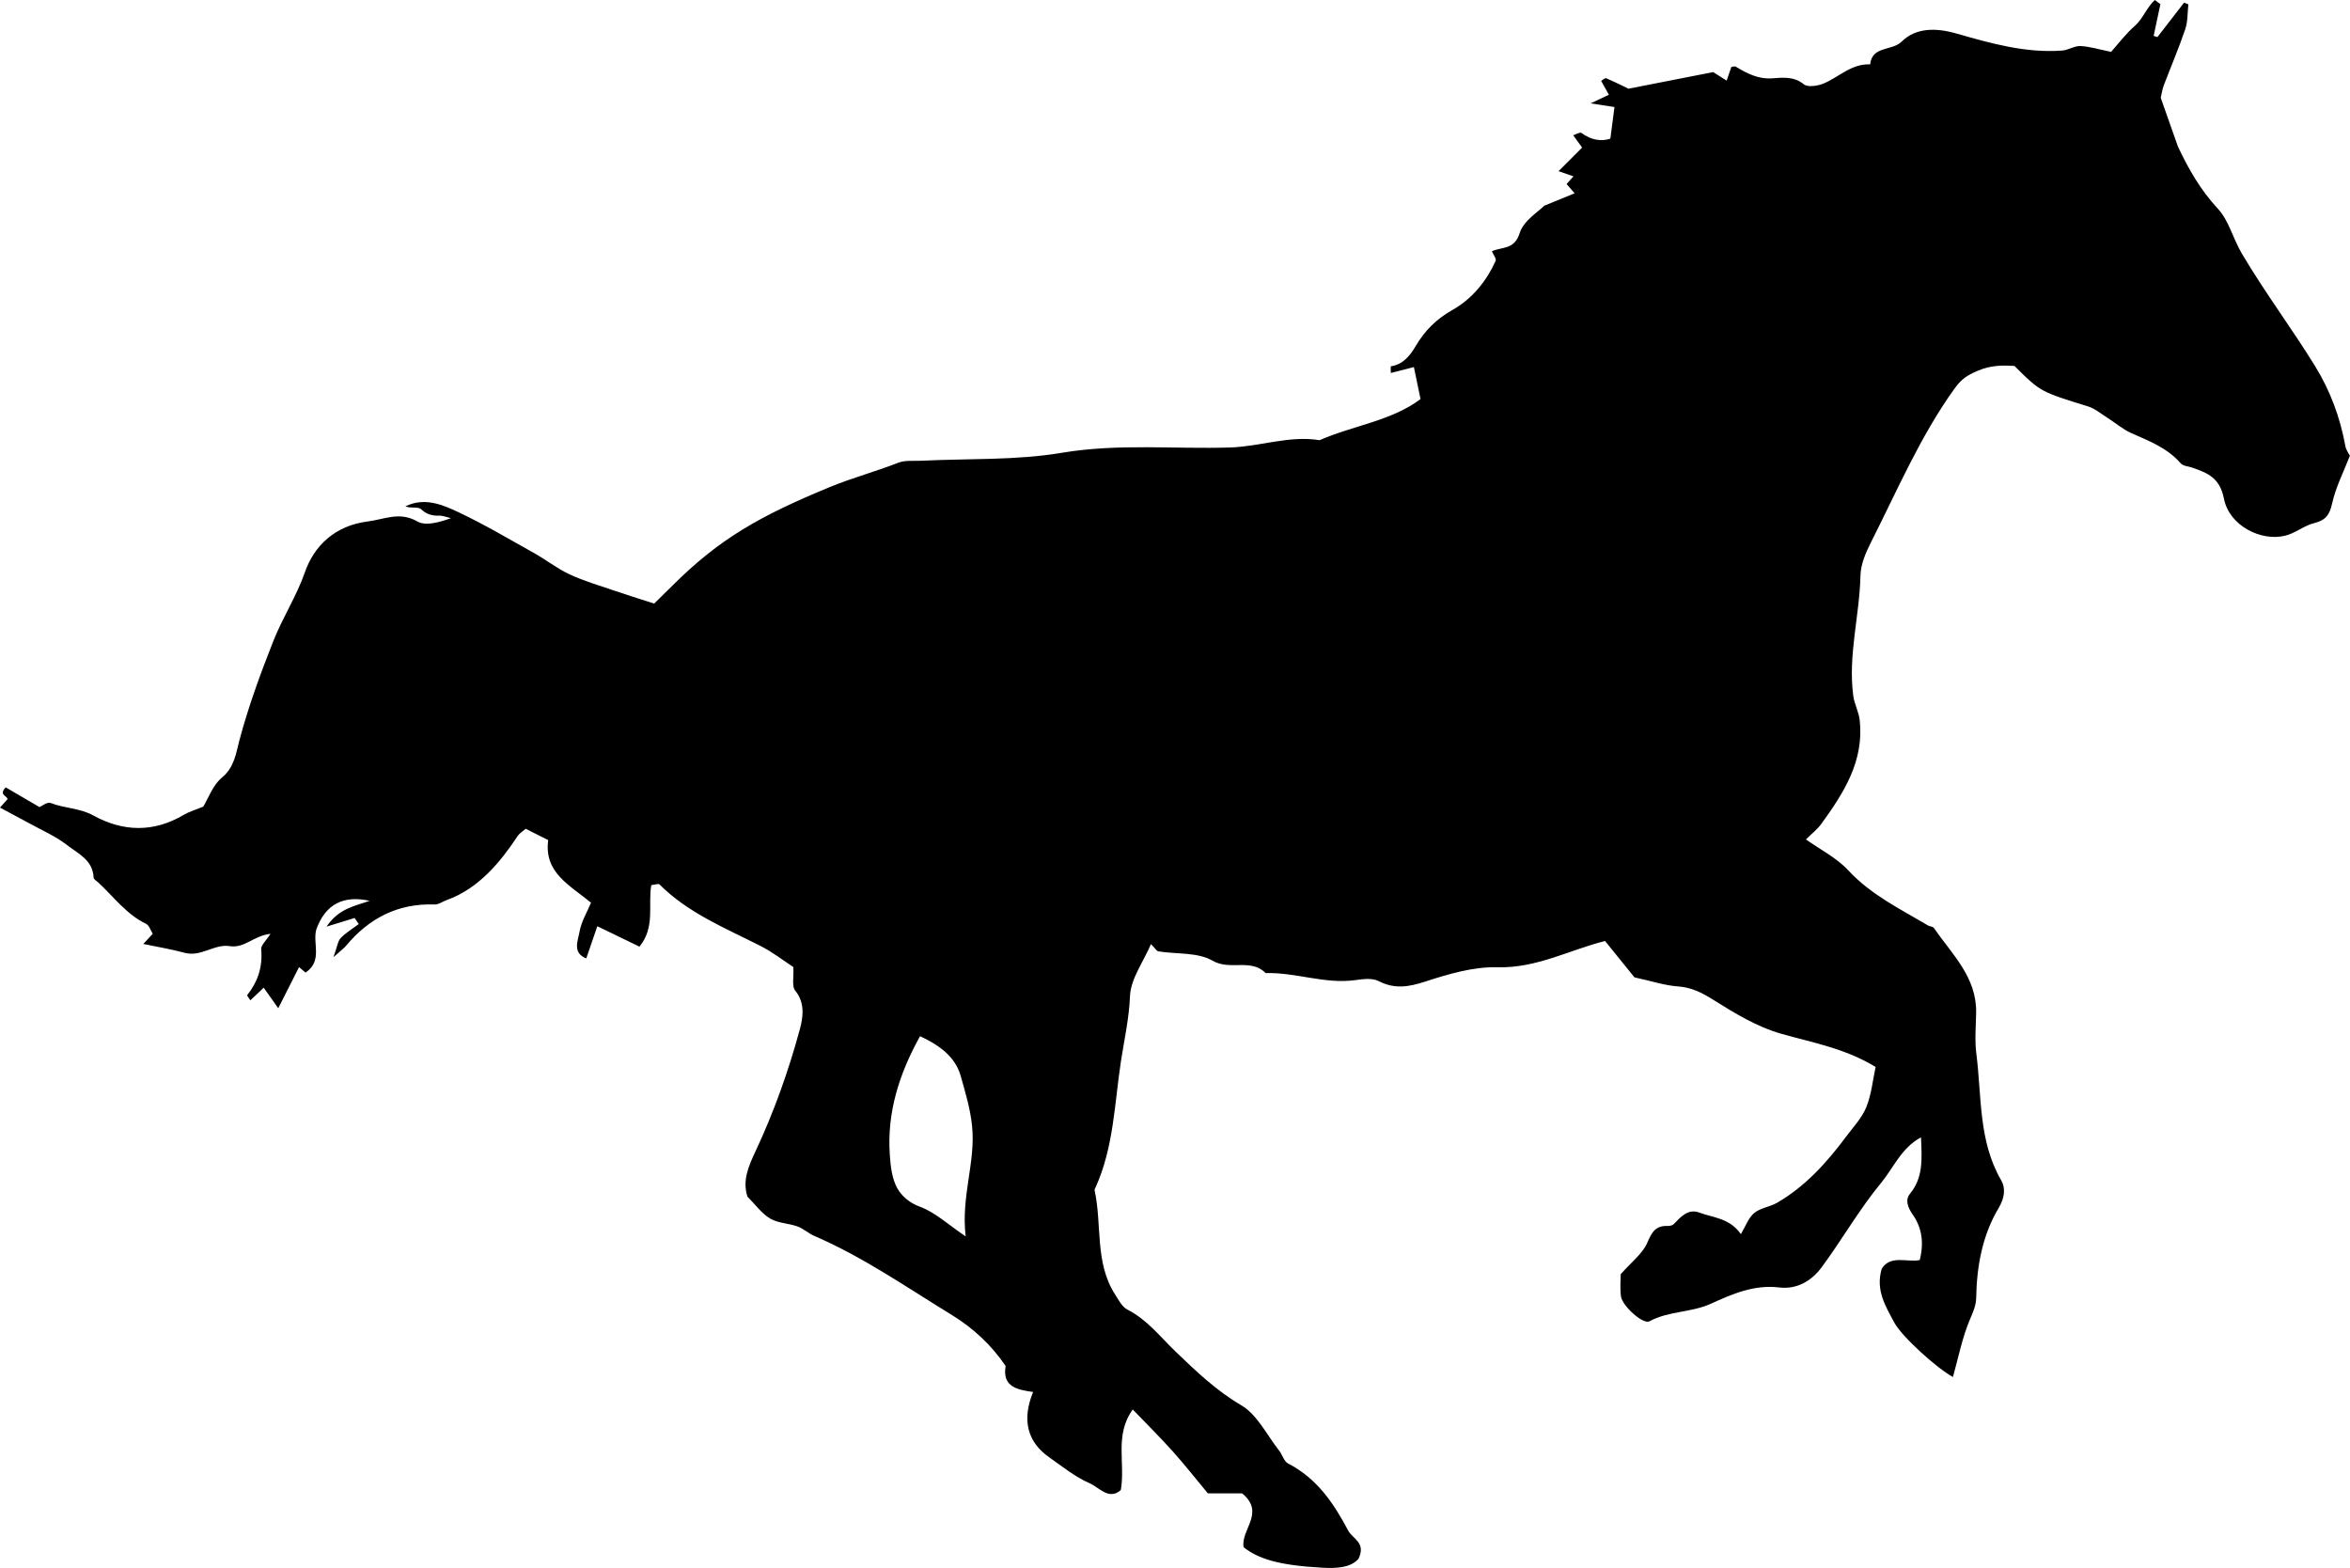 <?xml version="1.0" encoding="utf-8"?>
<!-- Generator: Adobe Illustrator 17.0.2, SVG Export Plug-In . SVG Version: 6.00 Build 0)  -->
<!DOCTYPE svg PUBLIC "-//W3C//DTD SVG 1.0//EN" "http://www.w3.org/TR/2001/REC-SVG-20010904/DTD/svg10.dtd">
<svg version="1.0" id="Layer_1" xmlns="http://www.w3.org/2000/svg" xmlns:xlink="http://www.w3.org/1999/xlink" x="0px" y="0px"
	 width="42.152px" height="28.129px" viewBox="0 0 42.152 28.129" enable-background="new 0 0 42.152 28.129" xml:space="preserve">
<g id="FA4gav_1_">
	<g>
		<g>
			<path d="M37.867,0.93c0.128-0.143,0.262-0.323,0.428-0.468C38.439,0.335,38.509,0.127,38.652,0
				c0.033,0.025,0.066,0.05,0.099,0.075c-0.04,0.19-0.081,0.379-0.121,0.569c0.023,0.007,0.046,0.014,0.068,0.021
				c0.159-0.206,0.318-0.412,0.477-0.617c0.026,0.01,0.052,0.019,0.078,0.029c-0.017,0.15-0.009,0.309-0.057,0.449
				c-0.115,0.34-0.257,0.67-0.384,1.005c-0.027,0.071-0.037,0.148-0.055,0.222l0.308,0.874c0.19,0.405,0.406,0.782,0.72,1.12
				c0.192,0.206,0.269,0.533,0.426,0.799c0.411,0.696,0.896,1.341,1.318,2.026c0.269,0.437,0.448,0.92,0.54,1.43
				c0.013,0.072,0.064,0.137,0.081,0.172c-0.112,0.29-0.254,0.563-0.318,0.854c-0.046,0.208-0.118,0.304-0.323,0.355
				c-0.18,0.044-0.337,0.18-0.518,0.225c-0.439,0.108-1.005-0.181-1.1-0.663c-0.074-0.377-0.292-0.46-0.566-0.557
				c-0.071-0.025-0.168-0.028-0.21-0.078c-0.239-0.275-0.562-0.399-0.882-0.54c-0.156-0.069-0.29-0.187-0.436-0.279
				c-0.113-0.071-0.221-0.164-0.345-0.202c-0.85-0.263-0.851-0.259-1.319-0.726c-0.214-0.012-0.424-0.014-0.662,0.089
				c-0.189,0.081-0.289,0.145-0.417,0.324c-0.616,0.859-1.024,1.824-1.497,2.756c-0.093,0.183-0.182,0.394-0.186,0.593
				c-0.016,0.721-0.225,1.43-0.129,2.155c0.02,0.149,0.1,0.291,0.116,0.44c0.08,0.731-0.287,1.303-0.689,1.857
				c-0.071,0.098-0.171,0.175-0.276,0.279c0.257,0.183,0.55,0.329,0.758,0.553c0.409,0.441,0.933,0.694,1.433,0.991
				c0.032,0.019,0.085,0.017,0.103,0.043c0.325,0.472,0.772,0.883,0.759,1.524c-0.005,0.245-0.027,0.494,0.004,0.735
				c0.098,0.764,0.034,1.559,0.445,2.267c0.082,0.141,0.064,0.315-0.046,0.499c-0.291,0.488-0.392,1.042-0.402,1.608
				c-0.003,0.142-0.055,0.254-0.11,0.384c-0.14,0.329-0.209,0.688-0.307,1.038c-0.298-0.162-0.922-0.731-1.053-0.978
				c-0.155-0.291-0.338-0.579-0.225-0.962c0.156-0.256,0.458-0.112,0.682-0.157c0.081-0.316,0.036-0.586-0.126-0.817
				c-0.093-0.133-0.138-0.264-0.047-0.375c0.238-0.29,0.213-0.621,0.196-1.01c-0.357,0.194-0.496,0.553-0.716,0.818
				c-0.392,0.474-0.699,1.017-1.066,1.513c-0.18,0.243-0.441,0.401-0.764,0.362c-0.449-0.054-0.839,0.118-1.228,0.294
				c-0.351,0.159-0.751,0.126-1.097,0.313c-0.114,0.062-0.489-0.276-0.511-0.449c-0.02-0.158-0.004-0.321-0.004-0.396
				c0.197-0.224,0.392-0.368,0.475-0.561c0.081-0.19,0.149-0.312,0.366-0.304c0.036,0.001,0.085-0.008,0.108-0.031
				c0.128-0.132,0.259-0.285,0.463-0.208c0.247,0.093,0.542,0.096,0.743,0.386c0.085-0.141,0.135-0.292,0.239-0.379
				c0.111-0.092,0.281-0.109,0.411-0.184c0.509-0.295,0.894-0.724,1.241-1.19c0.127-0.171,0.282-0.333,0.359-0.525
				c0.093-0.23,0.116-0.487,0.167-0.721c-0.548-0.334-1.129-0.435-1.696-0.596c-0.429-0.122-0.832-0.367-1.215-0.608
				c-0.207-0.13-0.394-0.224-0.64-0.241c-0.228-0.016-0.452-0.091-0.775-0.162c-0.139-0.171-0.336-0.415-0.527-0.652
				c-0.638,0.159-1.226,0.49-1.93,0.471c-0.431-0.012-0.878,0.121-1.296,0.257c-0.298,0.097-0.549,0.139-0.838-0.01
				c-0.113-0.058-0.281-0.035-0.42-0.016c-0.545,0.075-1.065-0.143-1.604-0.126c-0.264-0.271-0.636-0.039-0.953-0.223
				c-0.266-0.154-0.643-0.114-0.97-0.167c-0.033-0.005-0.058-0.055-0.134-0.13c-0.139,0.324-0.364,0.624-0.376,0.932
				c-0.016,0.4-0.104,0.786-0.163,1.171c-0.115,0.758-0.13,1.542-0.454,2.259c-0.008,0.017-0.021,0.037-0.018,0.053
				c0.136,0.621-0.001,1.296,0.368,1.87c0.063,0.099,0.126,0.222,0.222,0.271c0.35,0.178,0.583,0.483,0.855,0.745
				c0.37,0.356,0.733,0.705,1.188,0.972c0.285,0.168,0.456,0.531,0.675,0.809c0.059,0.075,0.088,0.196,0.163,0.234
				c0.515,0.265,0.817,0.71,1.077,1.202c0.08,0.151,0.326,0.215,0.185,0.508c-0.141,0.159-0.389,0.173-0.646,0.159
				c-0.78-0.042-1.148-0.157-1.415-0.368c-0.053-0.318,0.396-0.616-0.026-0.966c-0.181,0-0.382,0-0.615,0
				c-0.206-0.248-0.411-0.509-0.632-0.756c-0.229-0.255-0.474-0.497-0.715-0.748c-0.333,0.462-0.129,0.961-0.214,1.445
				c-0.212,0.189-0.389-0.048-0.559-0.122c-0.261-0.113-0.49-0.3-0.726-0.466c-0.391-0.273-0.494-0.67-0.288-1.171
				c-0.271-0.039-0.559-0.085-0.493-0.466c-0.253-0.375-0.583-0.681-0.961-0.913c-0.811-0.496-1.595-1.043-2.474-1.422
				c-0.104-0.045-0.192-0.13-0.298-0.168c-0.161-0.058-0.35-0.058-0.491-0.142c-0.153-0.091-0.265-0.251-0.407-0.393
				c-0.094-0.29,0.02-0.548,0.148-0.82c0.329-0.703,0.589-1.435,0.792-2.182c0.055-0.202,0.1-0.471-0.084-0.694
				c-0.062-0.075-0.023-0.234-0.033-0.422c-0.171-0.111-0.369-0.267-0.59-0.379c-0.633-0.321-1.297-0.589-1.812-1.104
				c-0.017-0.017-0.075,0.006-0.146,0.014c-0.062,0.351,0.076,0.751-0.212,1.103c-0.24-0.116-0.49-0.237-0.756-0.366
				c-0.062,0.18-0.129,0.376-0.198,0.577c-0.255-0.1-0.148-0.319-0.121-0.478c0.031-0.181,0.135-0.35,0.206-0.521
				c-0.385-0.318-0.846-0.538-0.768-1.123c-0.135-0.068-0.269-0.135-0.404-0.203c-0.054,0.047-0.109,0.079-0.141,0.126
				c-0.303,0.457-0.694,0.946-1.279,1.154c-0.071,0.025-0.142,0.081-0.211,0.078c-0.66-0.024-1.179,0.245-1.594,0.744
				c-0.035,0.042-0.082,0.075-0.223,0.201c0.07-0.192,0.078-0.289,0.131-0.344c0.094-0.097,0.214-0.168,0.323-0.25
				c-0.025-0.036-0.049-0.073-0.074-0.109c-0.143,0.044-0.286,0.088-0.504,0.155c0.226-0.333,0.515-0.369,0.773-0.463
				c-0.46-0.101-0.79,0.051-0.956,0.513c-0.072,0.245,0.121,0.562-0.193,0.775c-0.04-0.034-0.082-0.07-0.117-0.099
				c-0.115,0.229-0.233,0.461-0.373,0.738c-0.095-0.134-0.176-0.25-0.261-0.369c-0.071,0.068-0.155,0.148-0.239,0.227
				c-0.02-0.033-0.064-0.085-0.056-0.095c0.192-0.242,0.278-0.508,0.25-0.821c-0.007-0.073,0.09-0.155,0.167-0.277
				c-0.299,0.032-0.466,0.264-0.732,0.221c-0.274-0.044-0.515,0.199-0.807,0.12c-0.239-0.065-0.485-0.105-0.743-0.159
				c0.066-0.071,0.107-0.115,0.17-0.182c-0.038-0.059-0.063-0.152-0.121-0.179c-0.354-0.172-0.58-0.486-0.857-0.742
				c-0.03-0.028-0.082-0.057-0.083-0.087c-0.012-0.316-0.282-0.432-0.478-0.585c-0.208-0.161-0.458-0.268-0.691-0.397
				C0.343,14.67,0.175,14.58,0,14.485c0.061-0.069,0.1-0.112,0.136-0.153c-0.014-0.063-0.161-0.074-0.034-0.21
				c0.189,0.11,0.385,0.225,0.606,0.354c0.04-0.016,0.14-0.097,0.199-0.074c0.249,0.098,0.521,0.089,0.766,0.224
				c0.532,0.293,1.081,0.31,1.621-0.01c0.096-0.057,0.208-0.089,0.352-0.148c0.09-0.147,0.17-0.386,0.335-0.521
				c0.226-0.186,0.255-0.45,0.314-0.672c0.162-0.608,0.376-1.189,0.606-1.773c0.167-0.424,0.416-0.803,0.568-1.238
				c0.166-0.477,0.541-0.837,1.127-0.911c0.303-0.038,0.569-0.183,0.889-0.001C7.636,9.44,7.878,9.368,8.089,9.294
				C8.018,9.278,7.946,9.247,7.875,9.249C7.748,9.252,7.652,9.225,7.551,9.132C7.499,9.084,7.366,9.123,7.272,9.082
				c0.339-0.167,0.66-0.033,0.954,0.106c0.463,0.219,0.905,0.481,1.352,0.731c0.217,0.121,0.415,0.279,0.639,0.383
				c0.256,0.119,0.53,0.199,0.799,0.291c0.214,0.074,0.43,0.14,0.718,0.233c0.076-0.074,0.203-0.198,0.328-0.323
				c0.844-0.842,1.575-1.253,2.823-1.767c0.405-0.167,0.824-0.278,1.229-0.437c0.124-0.048,0.276-0.028,0.415-0.035
				c0.841-0.042,1.695-0.004,2.52-0.143c1.01-0.17,2.013-0.063,3.017-0.095c0.539-0.017,1.059-0.219,1.604-0.131
				c0.605-0.265,1.289-0.345,1.81-0.737c-0.044-0.213-0.082-0.394-0.119-0.574c-0.127,0.033-0.264,0.068-0.414,0.106
				c0-0.065-0.004-0.119,0.001-0.12c0.22-0.032,0.346-0.195,0.444-0.361c0.164-0.28,0.374-0.488,0.66-0.649
				c0.352-0.199,0.606-0.51,0.775-0.88c0.018-0.039-0.042-0.113-0.067-0.173c0.177-0.083,0.404-0.022,0.498-0.325
				c0.07-0.226,0.342-0.389,0.441-0.492c0.244-0.1,0.384-0.157,0.545-0.223c-0.07-0.081-0.107-0.123-0.144-0.166
				c0.037-0.041,0.075-0.084,0.123-0.138c-0.076-0.027-0.148-0.051-0.267-0.093c0.144-0.145,0.275-0.276,0.422-0.423
				c-0.061-0.085-0.106-0.147-0.159-0.221c0.048-0.015,0.122-0.061,0.148-0.041c0.172,0.128,0.354,0.156,0.518,0.102
				c0.026-0.198,0.049-0.378,0.074-0.567c-0.144-0.022-0.257-0.04-0.427-0.066c0.136-0.065,0.217-0.103,0.326-0.155
				c-0.049-0.087-0.094-0.168-0.138-0.248c0.026-0.014,0.069-0.057,0.09-0.048c0.156,0.067,0.308,0.144,0.4,0.188
				c0.525-0.103,1.011-0.198,1.519-0.298c0.053,0.033,0.132,0.083,0.242,0.153c0.037-0.106,0.06-0.175,0.084-0.245
				c0.023-0.002,0.06-0.017,0.08-0.005c0.201,0.121,0.4,0.226,0.652,0.209c0.192-0.013,0.388-0.04,0.57,0.108
				c0.07,0.056,0.245,0.029,0.35-0.014c0.279-0.115,0.504-0.361,0.838-0.344c0.034-0.336,0.389-0.236,0.564-0.408
				c0.256-0.251,0.611-0.252,0.983-0.146c0.616,0.177,1.241,0.354,1.896,0.306c0.112-0.008,0.222-0.086,0.33-0.081
				C37.479,0.833,37.64,0.884,37.867,0.93z M16.503,18.585c-0.375,0.675-0.594,1.368-0.543,2.122
				c0.014,0.208,0.038,0.437,0.138,0.611c0.077,0.134,0.212,0.256,0.405,0.327c0.271,0.099,0.498,0.315,0.818,0.531
				c-0.085-0.726,0.183-1.335,0.115-1.981c-0.032-0.312-0.122-0.605-0.204-0.897C17.132,18.942,16.83,18.738,16.503,18.585z"/>
		</g>
	</g>
</g>
</svg>
